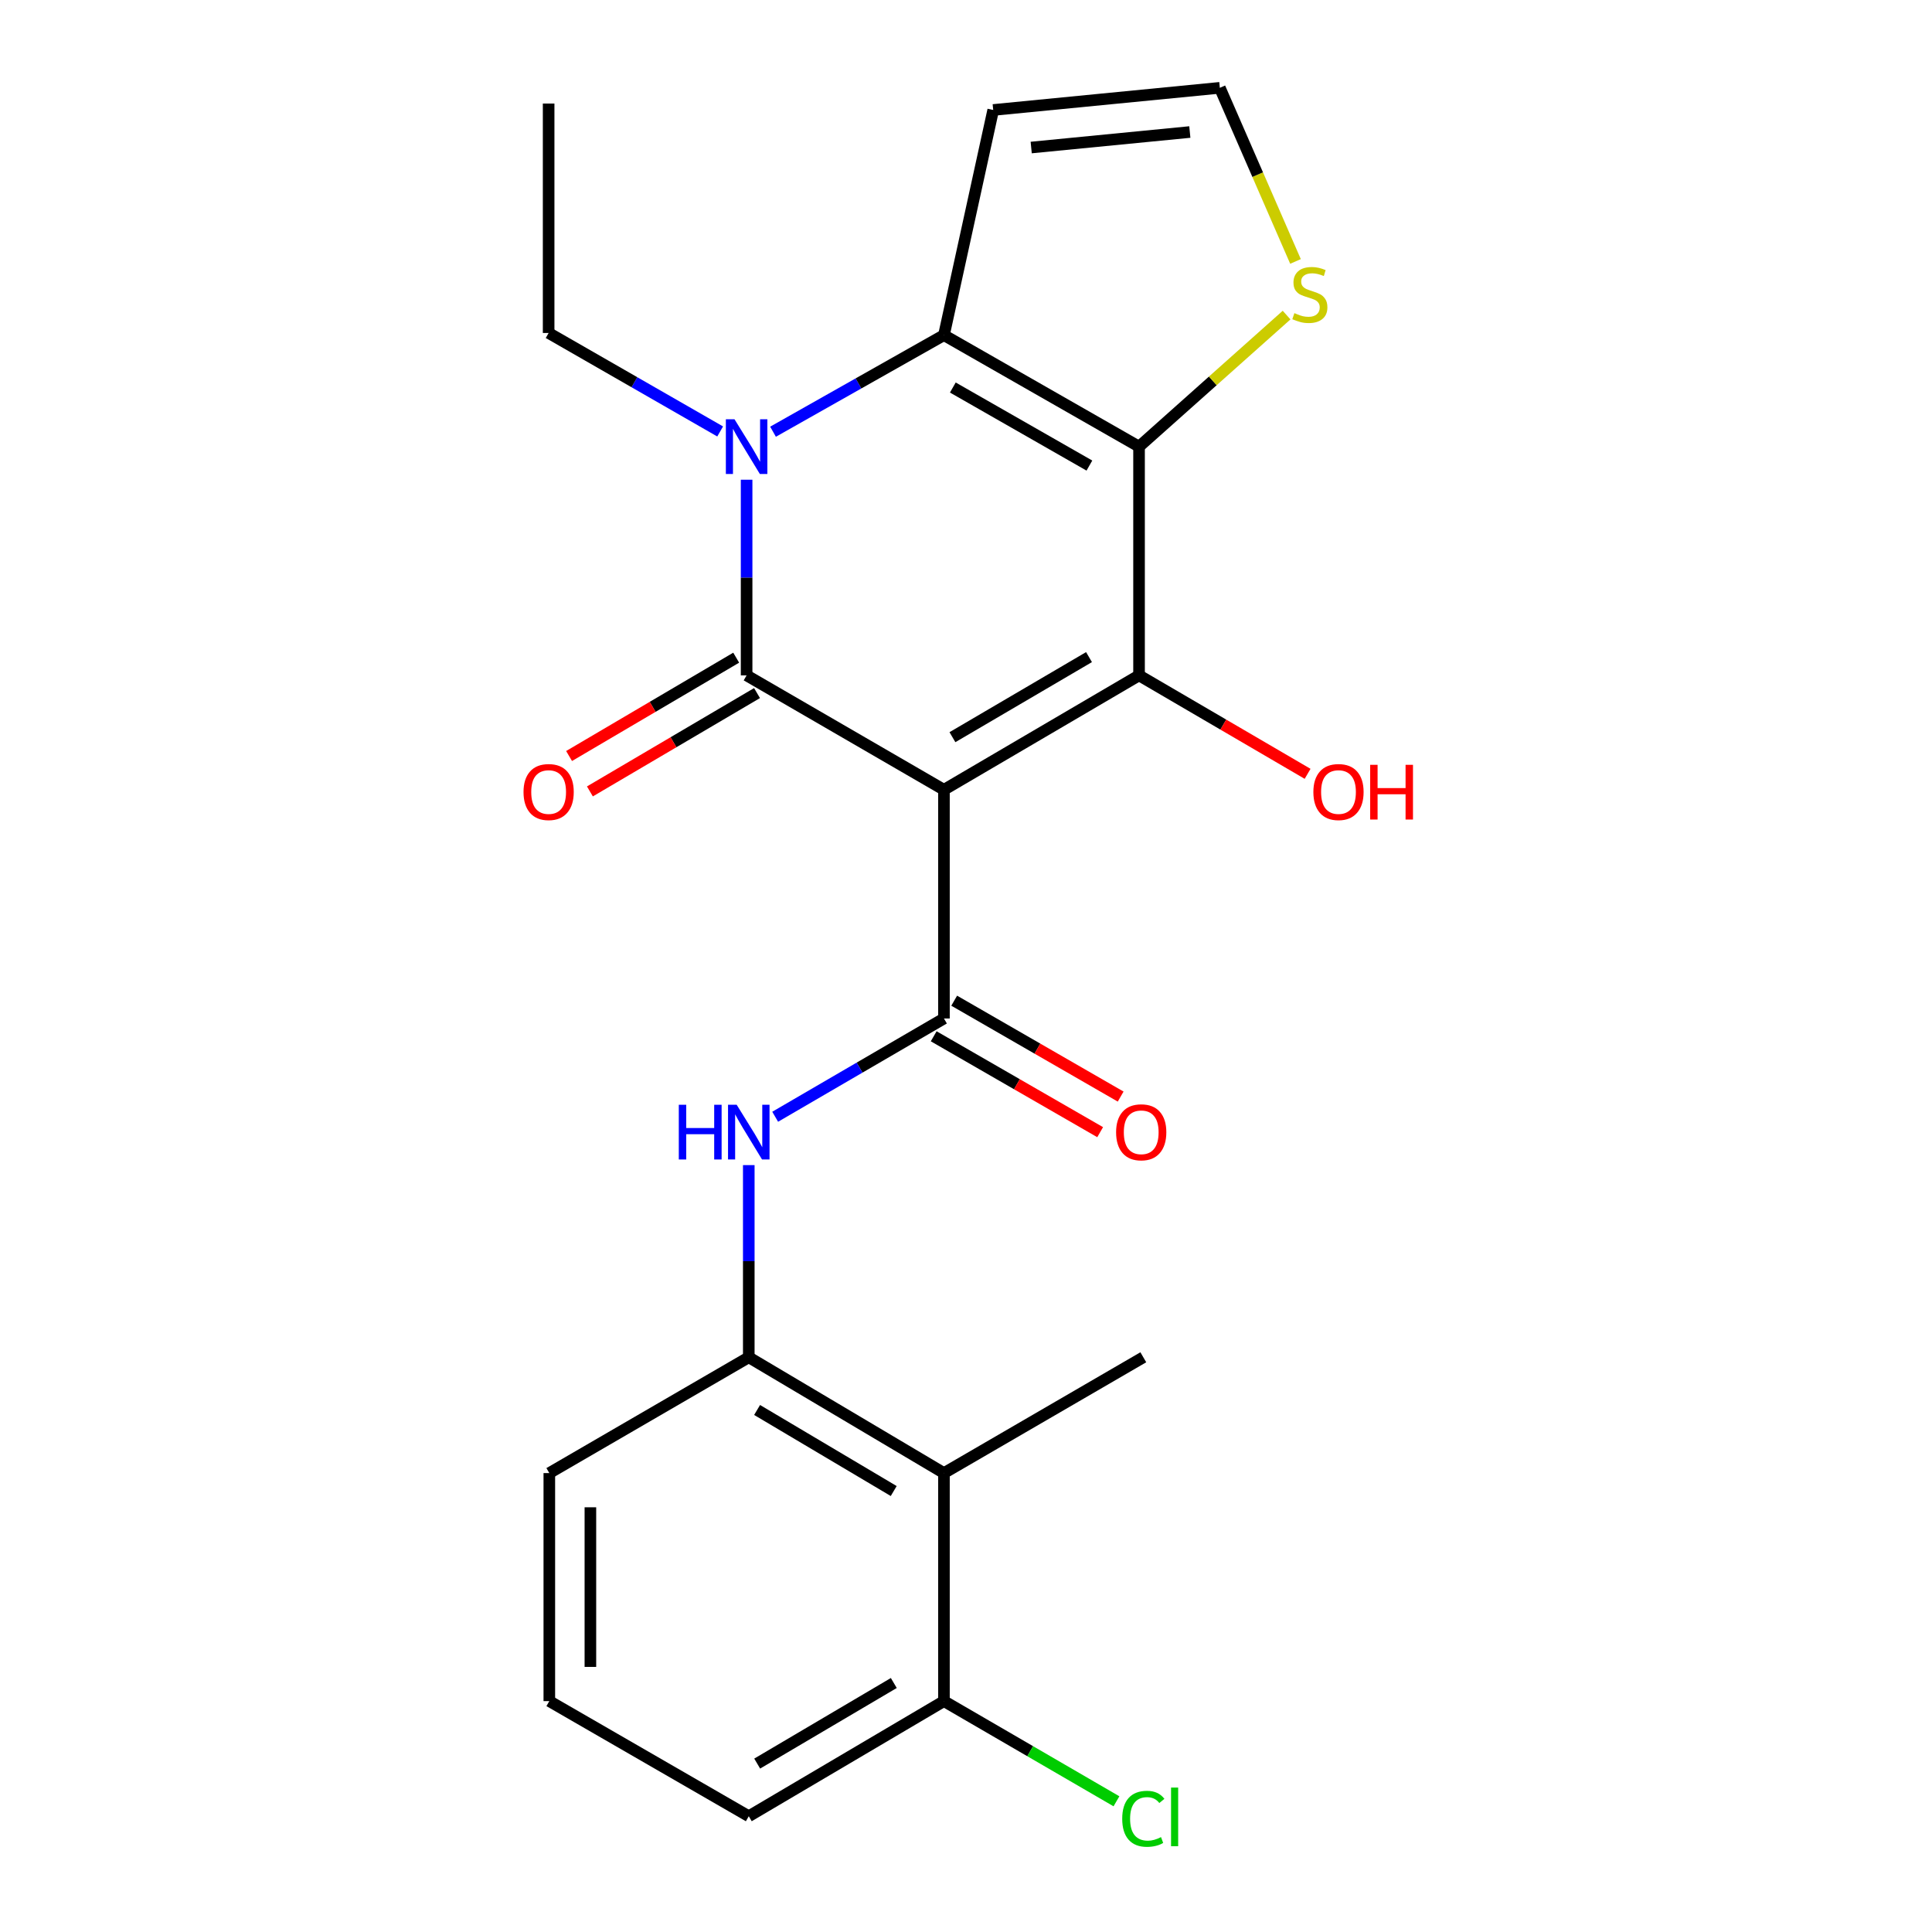 <?xml version='1.0' encoding='iso-8859-1'?>
<svg version='1.1' baseProfile='full'
              xmlns='http://www.w3.org/2000/svg'
                      xmlns:rdkit='http://www.rdkit.org/xml'
                      xmlns:xlink='http://www.w3.org/1999/xlink'
                  xml:space='preserve'
width='1000px' height='1000px' viewBox='0 0 1000 1000'>
<!-- END OF HEADER -->
<rect style='opacity:1.0;fill:#FFFFFF;stroke:none' width='1000' height='1000' x='0' y='0'> </rect>
<path class='bond-0' d='M 488.585,408.785 L 386.444,349.576' style='fill:none;fill-rule:evenodd;stroke:#000000;stroke-width:6px;stroke-linecap:butt;stroke-linejoin:miter;stroke-opacity:1' />
<path class='bond-2' d='M 488.585,408.785 L 589.569,349.576' style='fill:none;fill-rule:evenodd;stroke:#000000;stroke-width:6px;stroke-linecap:butt;stroke-linejoin:miter;stroke-opacity:1' />
<path class='bond-2' d='M 492.98,381.563 L 563.669,340.117' style='fill:none;fill-rule:evenodd;stroke:#000000;stroke-width:6px;stroke-linecap:butt;stroke-linejoin:miter;stroke-opacity:1' />
<path class='bond-5' d='M 488.585,408.785 L 488.585,527.166' style='fill:none;fill-rule:evenodd;stroke:#000000;stroke-width:6px;stroke-linecap:butt;stroke-linejoin:miter;stroke-opacity:1' />
<path class='bond-3' d='M 386.444,349.576 L 386.444,298.939' style='fill:none;fill-rule:evenodd;stroke:#000000;stroke-width:6px;stroke-linecap:butt;stroke-linejoin:miter;stroke-opacity:1' />
<path class='bond-3' d='M 386.444,298.939 L 386.444,248.302' style='fill:none;fill-rule:evenodd;stroke:#0000FF;stroke-width:6px;stroke-linecap:butt;stroke-linejoin:miter;stroke-opacity:1' />
<path class='bond-12' d='M 381.053,340.414 L 337.803,365.863' style='fill:none;fill-rule:evenodd;stroke:#000000;stroke-width:6px;stroke-linecap:butt;stroke-linejoin:miter;stroke-opacity:1' />
<path class='bond-12' d='M 337.803,365.863 L 294.553,391.311' style='fill:none;fill-rule:evenodd;stroke:#FF0000;stroke-width:6px;stroke-linecap:butt;stroke-linejoin:miter;stroke-opacity:1' />
<path class='bond-12' d='M 391.835,358.738 L 348.585,384.186' style='fill:none;fill-rule:evenodd;stroke:#000000;stroke-width:6px;stroke-linecap:butt;stroke-linejoin:miter;stroke-opacity:1' />
<path class='bond-12' d='M 348.585,384.186 L 305.335,409.635' style='fill:none;fill-rule:evenodd;stroke:#FF0000;stroke-width:6px;stroke-linecap:butt;stroke-linejoin:miter;stroke-opacity:1' />
<path class='bond-1' d='M 589.569,231.183 L 589.569,349.576' style='fill:none;fill-rule:evenodd;stroke:#000000;stroke-width:6px;stroke-linecap:butt;stroke-linejoin:miter;stroke-opacity:1' />
<path class='bond-4' d='M 589.569,231.183 L 488.585,173.462' style='fill:none;fill-rule:evenodd;stroke:#000000;stroke-width:6px;stroke-linecap:butt;stroke-linejoin:miter;stroke-opacity:1' />
<path class='bond-4' d='M 563.872,240.982 L 493.183,200.578' style='fill:none;fill-rule:evenodd;stroke:#000000;stroke-width:6px;stroke-linecap:butt;stroke-linejoin:miter;stroke-opacity:1' />
<path class='bond-7' d='M 589.569,231.183 L 627.752,197.137' style='fill:none;fill-rule:evenodd;stroke:#000000;stroke-width:6px;stroke-linecap:butt;stroke-linejoin:miter;stroke-opacity:1' />
<path class='bond-7' d='M 627.752,197.137 L 665.934,163.092' style='fill:none;fill-rule:evenodd;stroke:#CCCC00;stroke-width:6px;stroke-linecap:butt;stroke-linejoin:miter;stroke-opacity:1' />
<path class='bond-15' d='M 589.569,349.576 L 633.189,375.054' style='fill:none;fill-rule:evenodd;stroke:#000000;stroke-width:6px;stroke-linecap:butt;stroke-linejoin:miter;stroke-opacity:1' />
<path class='bond-15' d='M 633.189,375.054 L 676.809,400.532' style='fill:none;fill-rule:evenodd;stroke:#FF0000;stroke-width:6px;stroke-linecap:butt;stroke-linejoin:miter;stroke-opacity:1' />
<path class='bond-16' d='M 372.75,223.321 L 328.361,197.836' style='fill:none;fill-rule:evenodd;stroke:#0000FF;stroke-width:6px;stroke-linecap:butt;stroke-linejoin:miter;stroke-opacity:1' />
<path class='bond-16' d='M 328.361,197.836 L 283.972,172.352' style='fill:none;fill-rule:evenodd;stroke:#000000;stroke-width:6px;stroke-linecap:butt;stroke-linejoin:miter;stroke-opacity:1' />
<path class='bond-23' d='M 400.117,223.456 L 444.351,198.459' style='fill:none;fill-rule:evenodd;stroke:#0000FF;stroke-width:6px;stroke-linecap:butt;stroke-linejoin:miter;stroke-opacity:1' />
<path class='bond-23' d='M 444.351,198.459 L 488.585,173.462' style='fill:none;fill-rule:evenodd;stroke:#000000;stroke-width:6px;stroke-linecap:butt;stroke-linejoin:miter;stroke-opacity:1' />
<path class='bond-10' d='M 488.585,173.462 L 514.085,56.923' style='fill:none;fill-rule:evenodd;stroke:#000000;stroke-width:6px;stroke-linecap:butt;stroke-linejoin:miter;stroke-opacity:1' />
<path class='bond-6' d='M 488.585,527.166 L 444.907,552.598' style='fill:none;fill-rule:evenodd;stroke:#000000;stroke-width:6px;stroke-linecap:butt;stroke-linejoin:miter;stroke-opacity:1' />
<path class='bond-6' d='M 444.907,552.598 L 401.228,578.03' style='fill:none;fill-rule:evenodd;stroke:#0000FF;stroke-width:6px;stroke-linecap:butt;stroke-linejoin:miter;stroke-opacity:1' />
<path class='bond-13' d='M 483.279,536.377 L 526.359,561.194' style='fill:none;fill-rule:evenodd;stroke:#000000;stroke-width:6px;stroke-linecap:butt;stroke-linejoin:miter;stroke-opacity:1' />
<path class='bond-13' d='M 526.359,561.194 L 569.44,586.01' style='fill:none;fill-rule:evenodd;stroke:#FF0000;stroke-width:6px;stroke-linecap:butt;stroke-linejoin:miter;stroke-opacity:1' />
<path class='bond-13' d='M 493.891,517.955 L 536.971,542.772' style='fill:none;fill-rule:evenodd;stroke:#000000;stroke-width:6px;stroke-linecap:butt;stroke-linejoin:miter;stroke-opacity:1' />
<path class='bond-13' d='M 536.971,542.772 L 580.052,567.588' style='fill:none;fill-rule:evenodd;stroke:#FF0000;stroke-width:6px;stroke-linecap:butt;stroke-linejoin:miter;stroke-opacity:1' />
<path class='bond-8' d='M 387.566,603.059 L 387.566,652.791' style='fill:none;fill-rule:evenodd;stroke:#0000FF;stroke-width:6px;stroke-linecap:butt;stroke-linejoin:miter;stroke-opacity:1' />
<path class='bond-8' d='M 387.566,652.791 L 387.566,702.524' style='fill:none;fill-rule:evenodd;stroke:#000000;stroke-width:6px;stroke-linecap:butt;stroke-linejoin:miter;stroke-opacity:1' />
<path class='bond-11' d='M 670.55,135.321 L 650.965,90.388' style='fill:none;fill-rule:evenodd;stroke:#CCCC00;stroke-width:6px;stroke-linecap:butt;stroke-linejoin:miter;stroke-opacity:1' />
<path class='bond-11' d='M 650.965,90.388 L 631.38,45.455' style='fill:none;fill-rule:evenodd;stroke:#000000;stroke-width:6px;stroke-linecap:butt;stroke-linejoin:miter;stroke-opacity:1' />
<path class='bond-9' d='M 387.566,702.524 L 488.585,762.465' style='fill:none;fill-rule:evenodd;stroke:#000000;stroke-width:6px;stroke-linecap:butt;stroke-linejoin:miter;stroke-opacity:1' />
<path class='bond-9' d='M 391.87,729.799 L 462.584,771.758' style='fill:none;fill-rule:evenodd;stroke:#000000;stroke-width:6px;stroke-linecap:butt;stroke-linejoin:miter;stroke-opacity:1' />
<path class='bond-18' d='M 387.566,702.524 L 284.326,762.465' style='fill:none;fill-rule:evenodd;stroke:#000000;stroke-width:6px;stroke-linecap:butt;stroke-linejoin:miter;stroke-opacity:1' />
<path class='bond-14' d='M 488.585,762.465 L 488.585,880.493' style='fill:none;fill-rule:evenodd;stroke:#000000;stroke-width:6px;stroke-linecap:butt;stroke-linejoin:miter;stroke-opacity:1' />
<path class='bond-19' d='M 488.585,762.465 L 591.778,702.524' style='fill:none;fill-rule:evenodd;stroke:#000000;stroke-width:6px;stroke-linecap:butt;stroke-linejoin:miter;stroke-opacity:1' />
<path class='bond-24' d='M 514.085,56.923 L 631.38,45.455' style='fill:none;fill-rule:evenodd;stroke:#000000;stroke-width:6px;stroke-linecap:butt;stroke-linejoin:miter;stroke-opacity:1' />
<path class='bond-24' d='M 533.748,76.362 L 615.855,68.334' style='fill:none;fill-rule:evenodd;stroke:#000000;stroke-width:6px;stroke-linecap:butt;stroke-linejoin:miter;stroke-opacity:1' />
<path class='bond-17' d='M 488.585,880.493 L 533.23,906.42' style='fill:none;fill-rule:evenodd;stroke:#000000;stroke-width:6px;stroke-linecap:butt;stroke-linejoin:miter;stroke-opacity:1' />
<path class='bond-17' d='M 533.23,906.42 L 577.875,932.347' style='fill:none;fill-rule:evenodd;stroke:#00CC00;stroke-width:6px;stroke-linecap:butt;stroke-linejoin:miter;stroke-opacity:1' />
<path class='bond-25' d='M 488.585,880.493 L 387.566,940.079' style='fill:none;fill-rule:evenodd;stroke:#000000;stroke-width:6px;stroke-linecap:butt;stroke-linejoin:miter;stroke-opacity:1' />
<path class='bond-25' d='M 462.631,871.119 L 391.918,912.829' style='fill:none;fill-rule:evenodd;stroke:#000000;stroke-width:6px;stroke-linecap:butt;stroke-linejoin:miter;stroke-opacity:1' />
<path class='bond-22' d='M 283.972,172.352 L 283.972,53.592' style='fill:none;fill-rule:evenodd;stroke:#000000;stroke-width:6px;stroke-linecap:butt;stroke-linejoin:miter;stroke-opacity:1' />
<path class='bond-20' d='M 284.326,762.465 L 284.326,880.493' style='fill:none;fill-rule:evenodd;stroke:#000000;stroke-width:6px;stroke-linecap:butt;stroke-linejoin:miter;stroke-opacity:1' />
<path class='bond-20' d='M 305.586,780.169 L 305.586,862.788' style='fill:none;fill-rule:evenodd;stroke:#000000;stroke-width:6px;stroke-linecap:butt;stroke-linejoin:miter;stroke-opacity:1' />
<path class='bond-21' d='M 284.326,880.493 L 387.566,940.079' style='fill:none;fill-rule:evenodd;stroke:#000000;stroke-width:6px;stroke-linecap:butt;stroke-linejoin:miter;stroke-opacity:1' />
<path  class='atom-4' d='M 380.184 217.023
L 389.464 232.023
Q 390.384 233.503, 391.864 236.183
Q 393.344 238.863, 393.424 239.023
L 393.424 217.023
L 397.184 217.023
L 397.184 245.343
L 393.304 245.343
L 383.344 228.943
Q 382.184 227.023, 380.944 224.823
Q 379.744 222.623, 379.384 221.943
L 379.384 245.343
L 375.704 245.343
L 375.704 217.023
L 380.184 217.023
' fill='#0000FF'/>
<path  class='atom-7' d='M 351.346 571.825
L 355.186 571.825
L 355.186 583.865
L 369.666 583.865
L 369.666 571.825
L 373.506 571.825
L 373.506 600.145
L 369.666 600.145
L 369.666 587.065
L 355.186 587.065
L 355.186 600.145
L 351.346 600.145
L 351.346 571.825
' fill='#0000FF'/>
<path  class='atom-7' d='M 381.306 571.825
L 390.586 586.825
Q 391.506 588.305, 392.986 590.985
Q 394.466 593.665, 394.546 593.825
L 394.546 571.825
L 398.306 571.825
L 398.306 600.145
L 394.426 600.145
L 384.466 583.745
Q 383.306 581.825, 382.066 579.625
Q 380.866 577.425, 380.506 576.745
L 380.506 600.145
L 376.826 600.145
L 376.826 571.825
L 381.306 571.825
' fill='#0000FF'/>
<path  class='atom-8' d='M 669.975 162.076
Q 670.295 162.196, 671.615 162.756
Q 672.935 163.316, 674.375 163.676
Q 675.855 163.996, 677.295 163.996
Q 679.975 163.996, 681.535 162.716
Q 683.095 161.396, 683.095 159.116
Q 683.095 157.556, 682.295 156.596
Q 681.535 155.636, 680.335 155.116
Q 679.135 154.596, 677.135 153.996
Q 674.615 153.236, 673.095 152.516
Q 671.615 151.796, 670.535 150.276
Q 669.495 148.756, 669.495 146.196
Q 669.495 142.636, 671.895 140.436
Q 674.335 138.236, 679.135 138.236
Q 682.415 138.236, 686.135 139.796
L 685.215 142.876
Q 681.815 141.476, 679.255 141.476
Q 676.495 141.476, 674.975 142.636
Q 673.455 143.756, 673.495 145.716
Q 673.495 147.236, 674.255 148.156
Q 675.055 149.076, 676.175 149.596
Q 677.335 150.116, 679.255 150.716
Q 681.815 151.516, 683.335 152.316
Q 684.855 153.116, 685.935 154.756
Q 687.055 156.356, 687.055 159.116
Q 687.055 163.036, 684.415 165.156
Q 681.815 167.236, 677.455 167.236
Q 674.935 167.236, 673.015 166.676
Q 671.135 166.156, 668.895 165.236
L 669.975 162.076
' fill='#CCCC00'/>
<path  class='atom-13' d='M 270.972 409.951
Q 270.972 403.151, 274.332 399.351
Q 277.692 395.551, 283.972 395.551
Q 290.252 395.551, 293.612 399.351
Q 296.972 403.151, 296.972 409.951
Q 296.972 416.831, 293.572 420.751
Q 290.172 424.631, 283.972 424.631
Q 277.732 424.631, 274.332 420.751
Q 270.972 416.871, 270.972 409.951
M 283.972 421.431
Q 288.292 421.431, 290.612 418.551
Q 292.972 415.631, 292.972 409.951
Q 292.972 404.391, 290.612 401.591
Q 288.292 398.751, 283.972 398.751
Q 279.652 398.751, 277.292 401.551
Q 274.972 404.351, 274.972 409.951
Q 274.972 415.671, 277.292 418.551
Q 279.652 421.431, 283.972 421.431
' fill='#FF0000'/>
<path  class='atom-14' d='M 577.691 586.065
Q 577.691 579.265, 581.051 575.465
Q 584.411 571.665, 590.691 571.665
Q 596.971 571.665, 600.331 575.465
Q 603.691 579.265, 603.691 586.065
Q 603.691 592.945, 600.291 596.865
Q 596.891 600.745, 590.691 600.745
Q 584.451 600.745, 581.051 596.865
Q 577.691 592.985, 577.691 586.065
M 590.691 597.545
Q 595.011 597.545, 597.331 594.665
Q 599.691 591.745, 599.691 586.065
Q 599.691 580.505, 597.331 577.705
Q 595.011 574.865, 590.691 574.865
Q 586.371 574.865, 584.011 577.665
Q 581.691 580.465, 581.691 586.065
Q 581.691 591.785, 584.011 594.665
Q 586.371 597.545, 590.691 597.545
' fill='#FF0000'/>
<path  class='atom-16' d='M 679.798 409.951
Q 679.798 403.151, 683.158 399.351
Q 686.518 395.551, 692.798 395.551
Q 699.078 395.551, 702.438 399.351
Q 705.798 403.151, 705.798 409.951
Q 705.798 416.831, 702.398 420.751
Q 698.998 424.631, 692.798 424.631
Q 686.558 424.631, 683.158 420.751
Q 679.798 416.871, 679.798 409.951
M 692.798 421.431
Q 697.118 421.431, 699.438 418.551
Q 701.798 415.631, 701.798 409.951
Q 701.798 404.391, 699.438 401.591
Q 697.118 398.751, 692.798 398.751
Q 688.478 398.751, 686.118 401.551
Q 683.798 404.351, 683.798 409.951
Q 683.798 415.671, 686.118 418.551
Q 688.478 421.431, 692.798 421.431
' fill='#FF0000'/>
<path  class='atom-16' d='M 709.198 395.871
L 713.038 395.871
L 713.038 407.911
L 727.518 407.911
L 727.518 395.871
L 731.358 395.871
L 731.358 424.191
L 727.518 424.191
L 727.518 411.111
L 713.038 411.111
L 713.038 424.191
L 709.198 424.191
L 709.198 395.871
' fill='#FF0000'/>
<path  class='atom-18' d='M 580.858 941.402
Q 580.858 934.362, 584.138 930.682
Q 587.458 926.962, 593.738 926.962
Q 599.578 926.962, 602.698 931.082
L 600.058 933.242
Q 597.778 930.242, 593.738 930.242
Q 589.458 930.242, 587.178 933.122
Q 584.938 935.962, 584.938 941.402
Q 584.938 947.002, 587.258 949.882
Q 589.618 952.762, 594.178 952.762
Q 597.298 952.762, 600.938 950.882
L 602.058 953.882
Q 600.578 954.842, 598.338 955.402
Q 596.098 955.962, 593.618 955.962
Q 587.458 955.962, 584.138 952.202
Q 580.858 948.442, 580.858 941.402
' fill='#00CC00'/>
<path  class='atom-18' d='M 606.138 925.242
L 609.818 925.242
L 609.818 955.602
L 606.138 955.602
L 606.138 925.242
' fill='#00CC00'/>
</svg>
